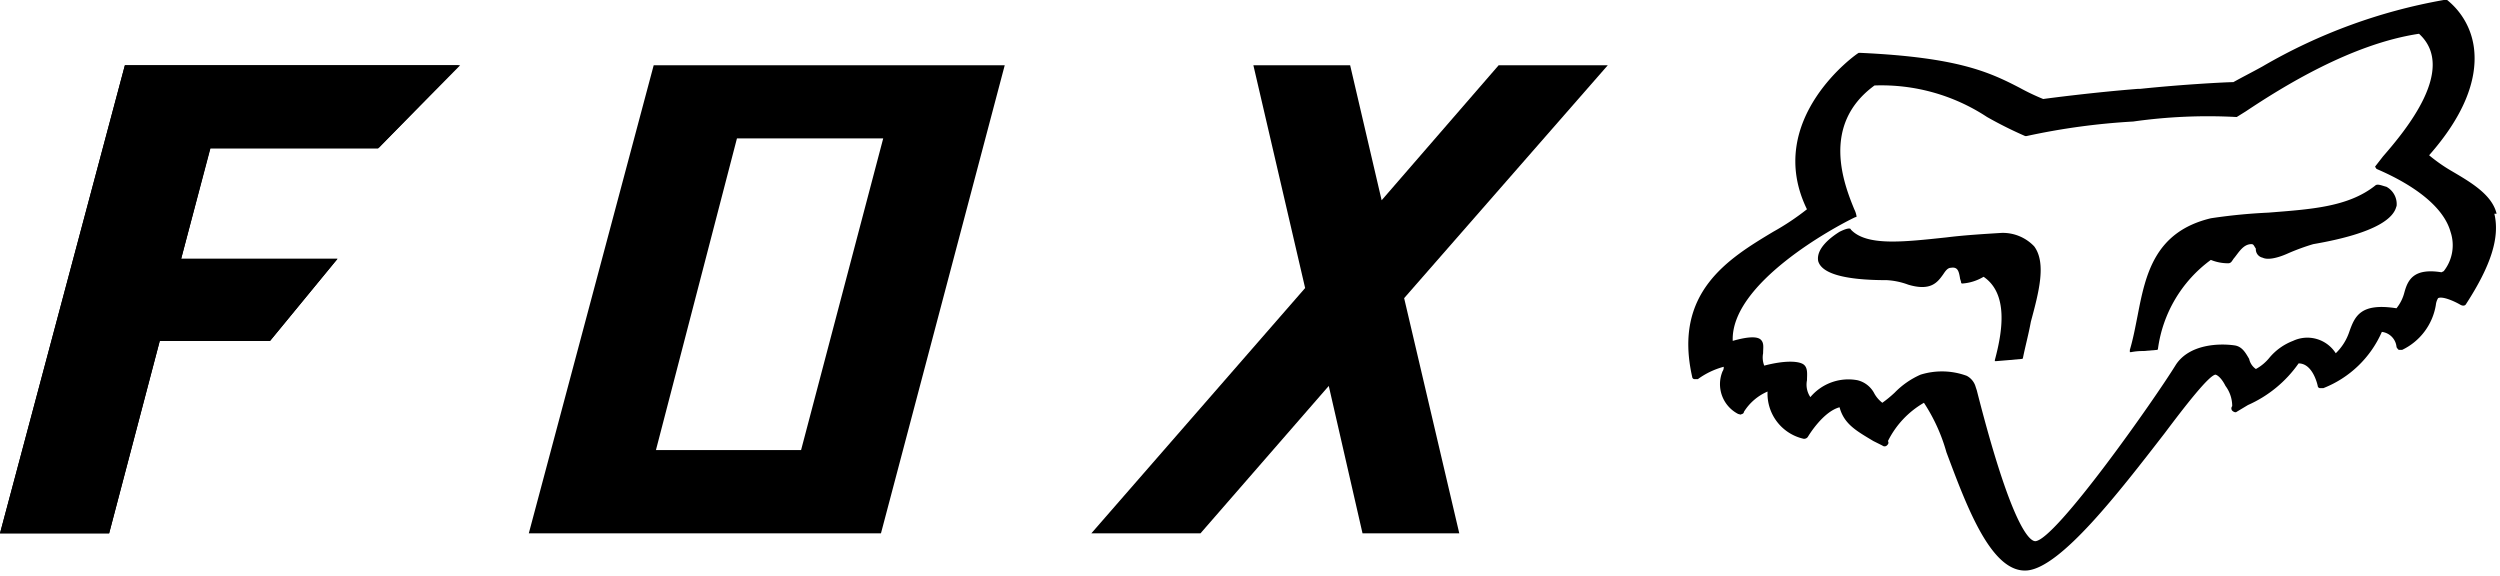 <svg xmlns="http://www.w3.org/2000/svg" width="360" height="82.97" viewBox="0 0 360 82.97">
  <defs>
    <style>
      .cls-1 {
        fill: none;
      }
    </style>
  </defs>
  <g id="se-logo-row-360blk-FoxRacing" transform="translate(-1)">
    <path id="Path_152" data-name="Path 152" class="cls-1" d="M247.675,22.342c-.162,0-.162-.162-.162-.324l1.134-1.458c3.24-3.888,10.693-12.637,5.184-17.66-9.721,1.458-19.6,7.615-24.95,11.017l-1.3.81a91.038,91.038,0,0,0-14.905.648,97.714,97.714,0,0,0-15.392,2.106h-.162a58.2,58.2,0,0,1-5.509-2.754,28.53,28.53,0,0,0-16.2-4.536C167.8,16.023,171.2,24.448,172.5,28.013a6.369,6.369,0,0,1,.324.972l-.162.162c-3.078,1.62-17.984,9.721-17.66,17.822,2.106-.648,3.4-.648,4.05-.162.486.486.324,1.3.324,1.944a2.3,2.3,0,0,0,.162,1.782c3.078-.81,5.023-.648,5.671-.162s.486,1.458.486,2.268a3.336,3.336,0,0,0,.486,2.43,7.833,7.833,0,0,1,6.8-2.43,2.991,2.991,0,0,1,2.43,1.944,4.368,4.368,0,0,0,1.134,1.3,14.1,14.1,0,0,0,1.782-1.458,11.87,11.87,0,0,1,3.726-2.592,9.39,9.39,0,0,1,6.643.162,2.574,2.574,0,0,1,1.3,1.62l.162.486c5.023,19.766,7.615,21.71,8.425,21.71,2.916-.162,17.174-20.414,20.252-25.437,1.944-2.916,6.319-3.078,8.425-2.754,1.134.162,1.62,1.134,2.106,1.944a7.607,7.607,0,0,0,.972,1.458c.648-.486,1.3-1.134,1.944-1.62a7.347,7.347,0,0,1,3.4-2.43,4.848,4.848,0,0,1,6.157,1.782,6.262,6.262,0,0,0,1.944-3.078c.972-2.106,1.782-4.212,6.8-3.4A5.985,5.985,0,0,0,251.726,40c.486-1.62,1.134-3.4,5.347-2.916l.324-.162a6.283,6.283,0,0,0,.972-5.833C256.91,26.392,249.3,22.99,247.675,22.342ZM197.936,44.7a29.714,29.714,0,0,0-1.134,5.185.159.159,0,0,1-.162.162l-1.782.162-1.944.162h-.162v-.162c1.134-4.212,1.944-9.559-1.62-11.989a5.334,5.334,0,0,1-3.078.972.159.159,0,0,1-.162-.162c0-.162-.162-.486-.162-.648-.162-.972-.324-1.62-1.3-1.458-.486,0-.648.486-1.134.972-.81.972-1.782,2.43-5.023,1.458a9.474,9.474,0,0,0-3.078-.648c-5.995,0-9.4-.972-9.883-2.754s1.62-3.4,3.078-4.212,1.458-.486,1.62-.324c2.43,2.43,7.777,1.782,13.771,1.134a65.543,65.543,0,0,1,7.939-.648,6.375,6.375,0,0,1,4.7,2.106h0C200.2,36.275,199.07,40.326,197.936,44.7Zm40.828-11.5a13.389,13.389,0,0,0-3.564,1.3c-1.782.81-3.078.972-3.726.648a2.52,2.52,0,0,1-.972-1.3c-.162-.648-.162-.648-.648-.648-1.134,0-1.782,1.134-2.43,1.944a2.237,2.237,0,0,1-.486.648.6.6,0,0,1-.486.162,6.5,6.5,0,0,1-2.43-.486,18.635,18.635,0,0,0-7.615,12.8.159.159,0,0,1-.162.162l-1.944.162a10.712,10.712,0,0,0-1.782.162h-.162v-.324c.486-1.62.81-3.4,1.134-5.023,1.134-5.995,2.43-11.989,10.531-13.933a71.308,71.308,0,0,1,8.263-.81c6.157-.486,11.5-.81,15.392-3.888.324-.324,1.134,0,1.62.162a3.136,3.136,0,0,1,1.62,2.754v-.162C250.429,29.309,248.161,31.577,238.764,33.2Z" transform="translate(95.503 1.798)"/>
    <path id="Path_153" data-name="Path 153" class="cls-1" d="M92.027,12.3H70.965L59.3,57.178H80.2Z" transform="translate(36.155 7.628)"/>
    <path id="Path_154" data-name="Path 154" class="cls-1" d="M327.154,44.244c-.162.324-.486.324-.81.162-.81-.648-2.592-1.3-3.24-.972a2.3,2.3,0,0,0-.324.972,9.024,9.024,0,0,1-4.86,6.481h-.486c-.162-.162-.324-.324-.324-.486A2.409,2.409,0,0,0,315,48.295a15.293,15.293,0,0,1-8.425,8.1h-.486c-.162-.162-.162-.324-.324-.324,0-.162-.486-3.24-2.754-3.24a17.574,17.574,0,0,1-7.291,5.995l-1.62.972c-.162.162-.486,0-.648-.162a.493.493,0,0,1,0-.648,4.523,4.523,0,0,0-.972-2.916,4.691,4.691,0,0,0-1.458-1.62c-.81.162-4.212,4.536-7.291,8.425-6.643,8.587-14.905,19.28-19.766,19.766-5.185.486-8.749-9.235-11.665-17.012a21.95,21.95,0,0,0-3.24-7.129,13.063,13.063,0,0,0-5.184,5.509c.162.162,0,.486-.162.648a.493.493,0,0,1-.648,0l-1.3-.648c-2.43-1.458-4.212-2.43-4.86-4.86-2.43.648-4.536,4.212-4.536,4.212a.842.842,0,0,1-.648.324,6.658,6.658,0,0,1-5.185-6.8,7.5,7.5,0,0,0-3.4,2.916.348.348,0,0,1-.324.324h-.486a4.767,4.767,0,0,1-2.268-6.157.974.974,0,0,0,.162-.648A11.281,11.281,0,0,0,216.5,55.1h-.486a.348.348,0,0,1-.324-.324c-2.754-12.151,5.347-17.012,11.665-20.9a42.22,42.22,0,0,0,4.86-3.24c-6.481-12.961,7.291-22.52,7.453-22.52h.324c13.933.648,18.47,2.916,22.844,5.023,1.134.486,2.106.972,3.4,1.62.972-.162,7.453-.972,13.609-1.458h.486c6.319-.648,12.475-.972,13.447-.972,1.458-.81,2.916-1.458,4.212-2.268A79.033,79.033,0,0,1,324.076.5h.486a11.208,11.208,0,0,1,3.888,7.129c.486,4.536-1.782,9.721-6.481,15.23a23.154,23.154,0,0,0,3.24,2.268c2.754,1.62,5.833,3.4,6.643,6.967h-.324C331.852,34.523,330.556,38.736,327.154,44.244ZM98.873,76.486H48l17.822-67.4h50.549Z" transform="translate(29.148 0.31)"/>
    <path id="Path_155" data-name="Path 155" d="M18.984,5.8H67.265L55.6,17.627H31.3l-4.212,16.04H49.6L39.884,45.494H24.006L16.716,73.2H1Z" transform="translate(0 3.597)"/>
    <path id="Path_156" data-name="Path 156" d="M24.006,45.494H39.884L49.6,33.667H27.085L31.3,17.789h24.14L67.1,5.8H18.984L1,73.2H16.716Z" transform="translate(0 3.597)"/>
    <path id="Path_157" data-name="Path 157" d="M48,73.2H98.711L116.533,5.8H65.984ZM77.973,16.331H99.035L87.208,61.21h-20.9Z" transform="translate(29.148 3.597)"/>
    <path id="Path_158" data-name="Path 158" d="M113.716,73.2l18.47-21.224,4.86,21.224h13.933L143.04,39.337,172.365,5.8H156.65L139.8,25.242,135.264,5.8H121.33l7.453,32.079L98,73.2Z" transform="translate(60.156 3.597)"/>
    <path id="Path_159" data-name="Path 159" d="M189.021,20.942c-2.592.162-5.347.324-7.939.648-6.157.648-11.5,1.3-13.771-1.134,0-.162-.324-.324-1.62.324-1.3.81-3.4,2.43-3.078,4.212.486,1.782,3.726,2.754,9.883,2.754a10.46,10.46,0,0,1,3.078.648c3.24.972,4.212-.324,5.023-1.458.324-.486.648-.972,1.134-.972.972-.162,1.134.486,1.3,1.458,0,.162.162.486.162.648a.159.159,0,0,0,.162.162,6.877,6.877,0,0,0,3.078-.972c3.564,2.43,2.754,7.777,1.62,11.989v.162h.162l1.944-.162,1.782-.162a.159.159,0,0,0,.162-.162c.324-1.62.81-3.4,1.134-5.185,1.134-4.212,2.268-8.425.486-10.855A6.233,6.233,0,0,0,189.021,20.942Z" transform="translate(100.205 12.596)"/>
    <path id="Path_160" data-name="Path 160" d="M181.8,22Z" transform="translate(112.125 13.644)"/>
    <path id="Path_161" data-name="Path 161" d="M260.976,24.626a23.154,23.154,0,0,1-3.24-2.268c4.86-5.509,6.967-10.693,6.481-15.23A10.525,10.525,0,0,0,260.328,0h-.486a79.034,79.034,0,0,0-26.085,9.559c-1.458.81-2.754,1.458-4.212,2.268-.972,0-7.291.324-13.447.972h-.324c-6.157.486-12.475,1.3-13.609,1.458a32.382,32.382,0,0,1-3.4-1.62c-4.374-2.268-8.911-4.374-22.844-5.022h-.324c-.162,0-13.771,9.559-7.453,22.52a36.2,36.2,0,0,1-4.86,3.24c-6.481,3.888-14.419,8.749-11.665,20.9a.348.348,0,0,0,.324.324h.486a11.281,11.281,0,0,1,3.726-1.782.974.974,0,0,1-.162.648,4.824,4.824,0,0,0,2.268,6.157c.162,0,.324.162.486,0a.348.348,0,0,0,.324-.324,7.5,7.5,0,0,1,3.4-2.916,6.658,6.658,0,0,0,5.185,6.8.647.647,0,0,0,.648-.324s2.106-3.564,4.536-4.212c.648,2.43,2.43,3.4,4.86,4.86l1.3.648a.493.493,0,0,0,.648,0c.162-.162.324-.324.162-.648A13.063,13.063,0,0,1,184.99,58a25.548,25.548,0,0,1,3.24,7.129c2.916,7.777,6.481,17.5,11.665,17.012,4.86-.486,13.123-11.179,19.766-19.766,2.916-3.888,6.319-8.263,7.291-8.425.162,0,.81.324,1.458,1.62a4.853,4.853,0,0,1,.972,2.916.493.493,0,0,0,0,.648c.162.162.486.324.648.162l1.62-.972a17.573,17.573,0,0,0,7.291-5.995c2.106,0,2.754,3.24,2.754,3.24a.348.348,0,0,0,.324.324h.486a15.293,15.293,0,0,0,8.425-8.1,2.409,2.409,0,0,1,2.106,2.106c0,.162.162.324.324.486h.486a8.731,8.731,0,0,0,4.861-6.481,2.3,2.3,0,0,1,.324-.972c.648-.324,2.43.486,3.24.972.324.162.648.162.81-.162,3.564-5.509,4.86-9.559,4.05-12.961h.324C266.808,28.029,263.73,26.247,260.976,24.626Zm-1.134,14.419-.324.162c-4.05-.648-4.86,1.134-5.347,2.916a5.984,5.984,0,0,1-1.134,2.268c-5.185-.81-5.995,1.134-6.8,3.4a7.675,7.675,0,0,1-1.944,3.078,4.848,4.848,0,0,0-6.157-1.782,8.273,8.273,0,0,0-3.4,2.43,6.483,6.483,0,0,1-1.944,1.62,2.359,2.359,0,0,1-.972-1.458c-.486-.81-.972-1.782-2.106-1.944-2.268-.324-6.481-.162-8.425,2.754C218.2,57.516,203.946,77.768,201.03,77.93c-.81,0-3.4-1.944-8.425-21.71l-.162-.486a2.574,2.574,0,0,0-1.3-1.62,10.369,10.369,0,0,0-6.643-.162,11.87,11.87,0,0,0-3.726,2.592A17.218,17.218,0,0,1,179,58a4.367,4.367,0,0,1-1.134-1.3,3.713,3.713,0,0,0-2.43-1.944,7.143,7.143,0,0,0-6.8,2.43,3.193,3.193,0,0,1-.486-2.43c0-.81.162-1.782-.486-2.268s-2.592-.648-5.671.162a3.218,3.218,0,0,1-.162-1.782c0-.81.162-1.458-.324-1.944s-1.782-.486-4.05.162c-.324-8.263,14.581-16.364,17.66-17.822.162,0,.162,0,.162-.162a3.36,3.36,0,0,0-.324-.972c-1.458-3.564-4.86-12.151,2.916-17.822a27.654,27.654,0,0,1,16.2,4.536,58.2,58.2,0,0,0,5.509,2.754h.162A97.714,97.714,0,0,1,215.125,17.5a76.581,76.581,0,0,1,14.905-.648l1.3-.81c5.347-3.564,15.23-9.721,24.951-11.179,5.509,5.023-1.944,13.933-5.184,17.66l-1.134,1.458c0,.162.162.162.162.324,1.458.648,9.235,3.888,10.693,9.073A6.039,6.039,0,0,1,259.842,39.046Z" transform="translate(93.057 0)"/>
    <path id="Path_162" data-name="Path 162" d="M227.24,16.715c-.648-.162-1.3-.486-1.62-.162-3.888,3.078-9.235,3.4-15.392,3.888a78.966,78.966,0,0,0-8.263.81c-8.1,1.944-9.4,8.1-10.531,13.933-.324,1.62-.648,3.4-1.134,5.023v.324h.162a8.723,8.723,0,0,1,1.782-.162l1.944-.162a.159.159,0,0,0,.162-.162,18.983,18.983,0,0,1,7.615-12.8,6.5,6.5,0,0,0,2.43.486.6.6,0,0,0,.486-.162c.162-.162.324-.486.486-.648.648-.81,1.3-1.944,2.43-1.944.324,0,.324.162.648.648a1.232,1.232,0,0,0,.972,1.3c.648.324,1.944.162,3.726-.648a31.515,31.515,0,0,1,3.564-1.3c9.4-1.62,11.665-3.888,11.989-5.509v.162A2.827,2.827,0,0,0,227.24,16.715Z" transform="translate(117.397 10.18)"/>
  </g>
</svg>
